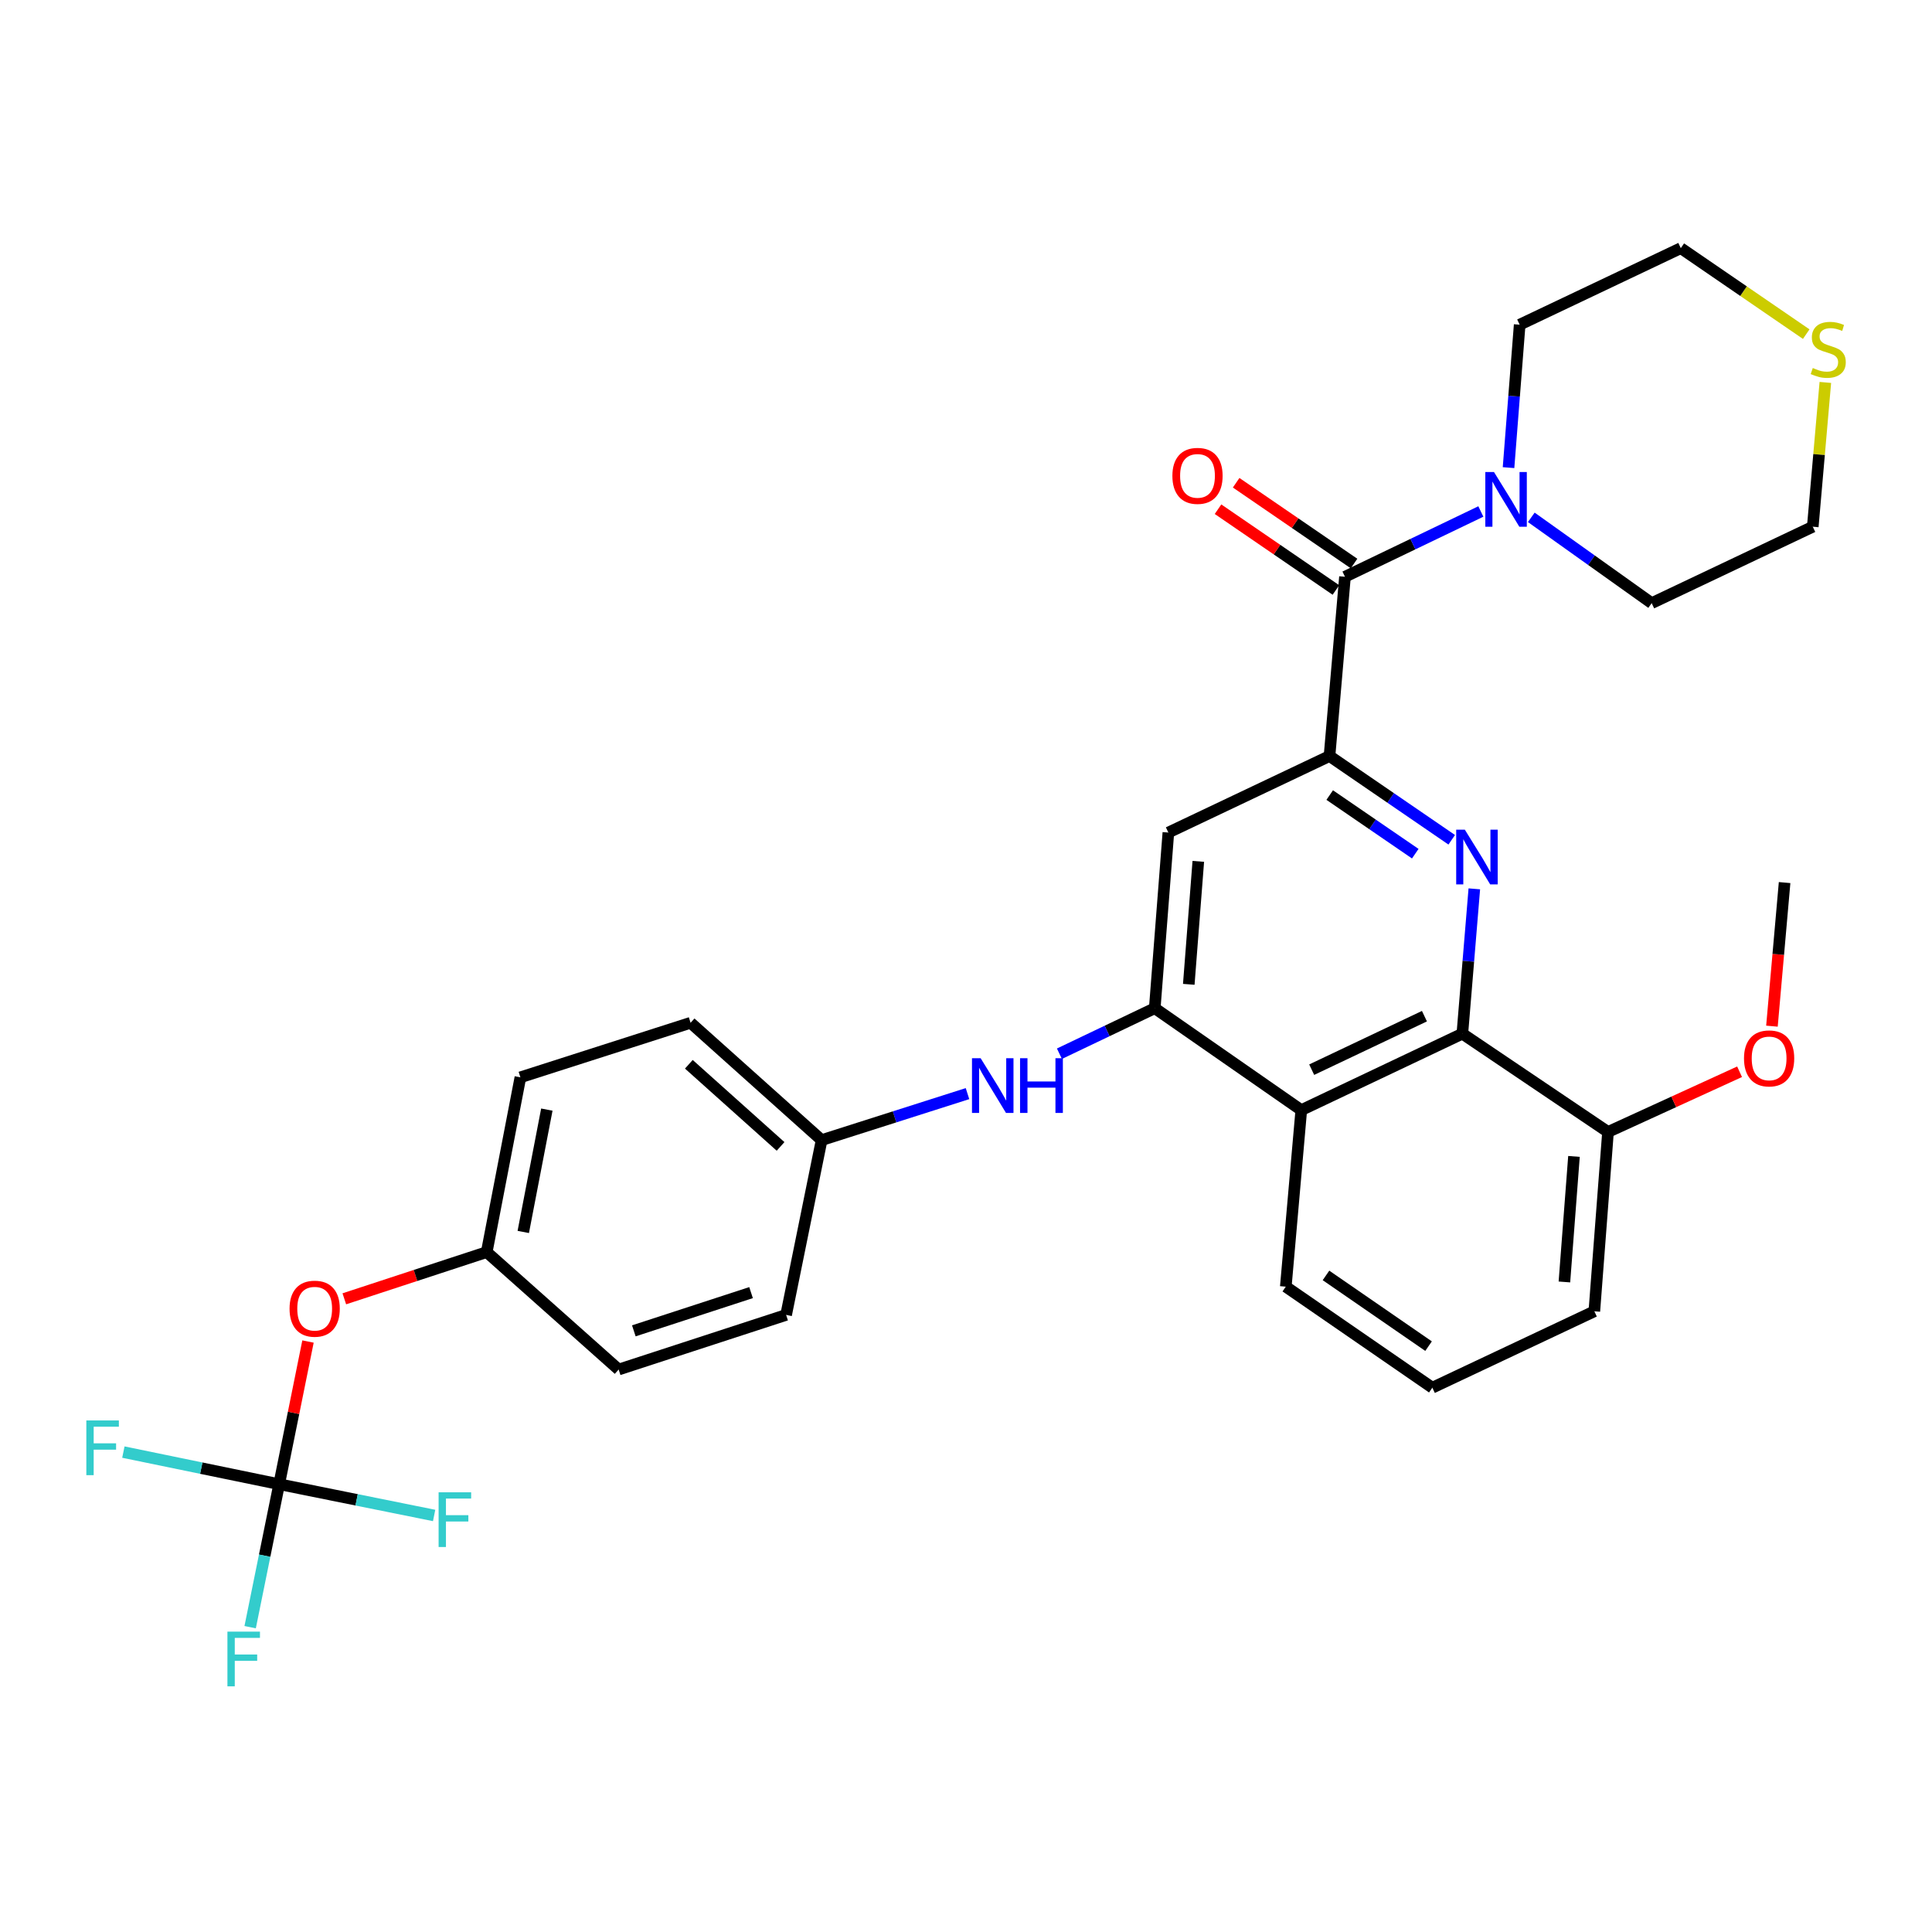 <?xml version='1.0' encoding='iso-8859-1'?>
<svg version='1.1' baseProfile='full'
              xmlns='http://www.w3.org/2000/svg'
                      xmlns:rdkit='http://www.rdkit.org/xml'
                      xmlns:xlink='http://www.w3.org/1999/xlink'
                  xml:space='preserve'
width='1000px' height='1000px' viewBox='0 0 1000 1000'>
<!-- END OF HEADER -->
<rect style='opacity:1.0;fill:#FFFFFF;stroke:none' width='1000' height='1000' x='0' y='0'> </rect>
<path class='bond-0' d='M 751.412,434.669 L 719.782,412.997' style='fill:none;fill-rule:evenodd;stroke:#0000FF;stroke-width:6px;stroke-linecap:butt;stroke-linejoin:miter;stroke-opacity:1' />
<path class='bond-0' d='M 719.782,412.997 L 688.151,391.325' style='fill:none;fill-rule:evenodd;stroke:#000000;stroke-width:6px;stroke-linecap:butt;stroke-linejoin:miter;stroke-opacity:1' />
<path class='bond-0' d='M 732.539,441.863 L 710.398,426.693' style='fill:none;fill-rule:evenodd;stroke:#0000FF;stroke-width:6px;stroke-linecap:butt;stroke-linejoin:miter;stroke-opacity:1' />
<path class='bond-0' d='M 710.398,426.693 L 688.256,411.522' style='fill:none;fill-rule:evenodd;stroke:#000000;stroke-width:6px;stroke-linecap:butt;stroke-linejoin:miter;stroke-opacity:1' />
<path class='bond-3' d='M 763.105,460.065 L 760.008,497.55' style='fill:none;fill-rule:evenodd;stroke:#0000FF;stroke-width:6px;stroke-linecap:butt;stroke-linejoin:miter;stroke-opacity:1' />
<path class='bond-3' d='M 760.008,497.55 L 756.911,535.034' style='fill:none;fill-rule:evenodd;stroke:#000000;stroke-width:6px;stroke-linecap:butt;stroke-linejoin:miter;stroke-opacity:1' />
<path class='bond-2' d='M 688.151,391.325 L 696.157,298.529' style='fill:none;fill-rule:evenodd;stroke:#000000;stroke-width:6px;stroke-linecap:butt;stroke-linejoin:miter;stroke-opacity:1' />
<path class='bond-5' d='M 688.151,391.325 L 604.745,430.921' style='fill:none;fill-rule:evenodd;stroke:#000000;stroke-width:6px;stroke-linecap:butt;stroke-linejoin:miter;stroke-opacity:1' />
<path class='bond-1' d='M 597.698,521.844 L 673.541,574.592' style='fill:none;fill-rule:evenodd;stroke:#000000;stroke-width:6px;stroke-linecap:butt;stroke-linejoin:miter;stroke-opacity:1' />
<path class='bond-8' d='M 597.698,521.844 L 573.026,533.626' style='fill:none;fill-rule:evenodd;stroke:#000000;stroke-width:6px;stroke-linecap:butt;stroke-linejoin:miter;stroke-opacity:1' />
<path class='bond-8' d='M 573.026,533.626 L 548.355,545.409' style='fill:none;fill-rule:evenodd;stroke:#0000FF;stroke-width:6px;stroke-linecap:butt;stroke-linejoin:miter;stroke-opacity:1' />
<path class='bond-31' d='M 597.698,521.844 L 604.745,430.921' style='fill:none;fill-rule:evenodd;stroke:#000000;stroke-width:6px;stroke-linecap:butt;stroke-linejoin:miter;stroke-opacity:1' />
<path class='bond-31' d='M 615.307,509.489 L 620.24,445.842' style='fill:none;fill-rule:evenodd;stroke:#000000;stroke-width:6px;stroke-linecap:butt;stroke-linejoin:miter;stroke-opacity:1' />
<path class='bond-6' d='M 696.157,298.529 L 731.32,281.636' style='fill:none;fill-rule:evenodd;stroke:#000000;stroke-width:6px;stroke-linecap:butt;stroke-linejoin:miter;stroke-opacity:1' />
<path class='bond-6' d='M 731.32,281.636 L 766.483,264.743' style='fill:none;fill-rule:evenodd;stroke:#0000FF;stroke-width:6px;stroke-linecap:butt;stroke-linejoin:miter;stroke-opacity:1' />
<path class='bond-10' d='M 700.849,291.682 L 670.34,270.775' style='fill:none;fill-rule:evenodd;stroke:#000000;stroke-width:6px;stroke-linecap:butt;stroke-linejoin:miter;stroke-opacity:1' />
<path class='bond-10' d='M 670.34,270.775 L 639.83,249.869' style='fill:none;fill-rule:evenodd;stroke:#FF0000;stroke-width:6px;stroke-linecap:butt;stroke-linejoin:miter;stroke-opacity:1' />
<path class='bond-10' d='M 691.465,305.377 L 660.955,284.471' style='fill:none;fill-rule:evenodd;stroke:#000000;stroke-width:6px;stroke-linecap:butt;stroke-linejoin:miter;stroke-opacity:1' />
<path class='bond-10' d='M 660.955,284.471 L 630.446,263.565' style='fill:none;fill-rule:evenodd;stroke:#FF0000;stroke-width:6px;stroke-linecap:butt;stroke-linejoin:miter;stroke-opacity:1' />
<path class='bond-4' d='M 756.911,535.034 L 673.541,574.592' style='fill:none;fill-rule:evenodd;stroke:#000000;stroke-width:6px;stroke-linecap:butt;stroke-linejoin:miter;stroke-opacity:1' />
<path class='bond-4' d='M 737.288,525.968 L 678.93,553.66' style='fill:none;fill-rule:evenodd;stroke:#000000;stroke-width:6px;stroke-linecap:butt;stroke-linejoin:miter;stroke-opacity:1' />
<path class='bond-11' d='M 756.911,535.034 L 832.302,585.9' style='fill:none;fill-rule:evenodd;stroke:#000000;stroke-width:6px;stroke-linecap:butt;stroke-linejoin:miter;stroke-opacity:1' />
<path class='bond-18' d='M 673.541,574.592 L 665.526,665.977' style='fill:none;fill-rule:evenodd;stroke:#000000;stroke-width:6px;stroke-linecap:butt;stroke-linejoin:miter;stroke-opacity:1' />
<path class='bond-24' d='M 792.59,267.776 L 823.749,289.982' style='fill:none;fill-rule:evenodd;stroke:#0000FF;stroke-width:6px;stroke-linecap:butt;stroke-linejoin:miter;stroke-opacity:1' />
<path class='bond-24' d='M 823.749,289.982 L 854.909,312.189' style='fill:none;fill-rule:evenodd;stroke:#000000;stroke-width:6px;stroke-linecap:butt;stroke-linejoin:miter;stroke-opacity:1' />
<path class='bond-25' d='M 780.816,242.045 L 783.699,205.051' style='fill:none;fill-rule:evenodd;stroke:#0000FF;stroke-width:6px;stroke-linecap:butt;stroke-linejoin:miter;stroke-opacity:1' />
<path class='bond-25' d='M 783.699,205.051 L 786.582,168.056' style='fill:none;fill-rule:evenodd;stroke:#000000;stroke-width:6px;stroke-linecap:butt;stroke-linejoin:miter;stroke-opacity:1' />
<path class='bond-7' d='M 144.491,768.218 L 151.956,731.295' style='fill:none;fill-rule:evenodd;stroke:#000000;stroke-width:6px;stroke-linecap:butt;stroke-linejoin:miter;stroke-opacity:1' />
<path class='bond-7' d='M 151.956,731.295 L 159.421,694.373' style='fill:none;fill-rule:evenodd;stroke:#FF0000;stroke-width:6px;stroke-linecap:butt;stroke-linejoin:miter;stroke-opacity:1' />
<path class='bond-14' d='M 144.491,768.218 L 184.597,776.311' style='fill:none;fill-rule:evenodd;stroke:#000000;stroke-width:6px;stroke-linecap:butt;stroke-linejoin:miter;stroke-opacity:1' />
<path class='bond-14' d='M 184.597,776.311 L 224.703,784.405' style='fill:none;fill-rule:evenodd;stroke:#33CCCC;stroke-width:6px;stroke-linecap:butt;stroke-linejoin:miter;stroke-opacity:1' />
<path class='bond-15' d='M 144.491,768.218 L 136.985,805.22' style='fill:none;fill-rule:evenodd;stroke:#000000;stroke-width:6px;stroke-linecap:butt;stroke-linejoin:miter;stroke-opacity:1' />
<path class='bond-15' d='M 136.985,805.22 L 129.478,842.221' style='fill:none;fill-rule:evenodd;stroke:#33CCCC;stroke-width:6px;stroke-linecap:butt;stroke-linejoin:miter;stroke-opacity:1' />
<path class='bond-16' d='M 144.491,768.218 L 104.175,759.909' style='fill:none;fill-rule:evenodd;stroke:#000000;stroke-width:6px;stroke-linecap:butt;stroke-linejoin:miter;stroke-opacity:1' />
<path class='bond-16' d='M 104.175,759.909 L 63.859,751.6' style='fill:none;fill-rule:evenodd;stroke:#33CCCC;stroke-width:6px;stroke-linecap:butt;stroke-linejoin:miter;stroke-opacity:1' />
<path class='bond-13' d='M 500.775,566.056 L 463.022,578.09' style='fill:none;fill-rule:evenodd;stroke:#0000FF;stroke-width:6px;stroke-linecap:butt;stroke-linejoin:miter;stroke-opacity:1' />
<path class='bond-13' d='M 463.022,578.09 L 425.268,590.125' style='fill:none;fill-rule:evenodd;stroke:#000000;stroke-width:6px;stroke-linecap:butt;stroke-linejoin:miter;stroke-opacity:1' />
<path class='bond-9' d='M 178.217,672.261 L 215.071,660.173' style='fill:none;fill-rule:evenodd;stroke:#FF0000;stroke-width:6px;stroke-linecap:butt;stroke-linejoin:miter;stroke-opacity:1' />
<path class='bond-9' d='M 215.071,660.173 L 251.925,648.084' style='fill:none;fill-rule:evenodd;stroke:#000000;stroke-width:6px;stroke-linecap:butt;stroke-linejoin:miter;stroke-opacity:1' />
<path class='bond-23' d='M 832.302,585.9 L 866.35,570.321' style='fill:none;fill-rule:evenodd;stroke:#000000;stroke-width:6px;stroke-linecap:butt;stroke-linejoin:miter;stroke-opacity:1' />
<path class='bond-23' d='M 866.35,570.321 L 900.398,554.741' style='fill:none;fill-rule:evenodd;stroke:#FF0000;stroke-width:6px;stroke-linecap:butt;stroke-linejoin:miter;stroke-opacity:1' />
<path class='bond-29' d='M 832.302,585.9 L 825.228,678.724' style='fill:none;fill-rule:evenodd;stroke:#000000;stroke-width:6px;stroke-linecap:butt;stroke-linejoin:miter;stroke-opacity:1' />
<path class='bond-29' d='M 814.687,598.562 L 809.735,663.539' style='fill:none;fill-rule:evenodd;stroke:#000000;stroke-width:6px;stroke-linecap:butt;stroke-linejoin:miter;stroke-opacity:1' />
<path class='bond-12' d='M 934.9,172.946 L 902.44,150.694' style='fill:none;fill-rule:evenodd;stroke:#CCCC00;stroke-width:6px;stroke-linecap:butt;stroke-linejoin:miter;stroke-opacity:1' />
<path class='bond-12' d='M 902.44,150.694 L 869.98,128.442' style='fill:none;fill-rule:evenodd;stroke:#000000;stroke-width:6px;stroke-linecap:butt;stroke-linejoin:miter;stroke-opacity:1' />
<path class='bond-33' d='M 944.796,197.942 L 941.542,235.286' style='fill:none;fill-rule:evenodd;stroke:#CCCC00;stroke-width:6px;stroke-linecap:butt;stroke-linejoin:miter;stroke-opacity:1' />
<path class='bond-33' d='M 941.542,235.286 L 938.288,272.63' style='fill:none;fill-rule:evenodd;stroke:#000000;stroke-width:6px;stroke-linecap:butt;stroke-linejoin:miter;stroke-opacity:1' />
<path class='bond-19' d='M 425.268,590.125 L 406.895,680.596' style='fill:none;fill-rule:evenodd;stroke:#000000;stroke-width:6px;stroke-linecap:butt;stroke-linejoin:miter;stroke-opacity:1' />
<path class='bond-20' d='M 425.268,590.125 L 357.449,529.389' style='fill:none;fill-rule:evenodd;stroke:#000000;stroke-width:6px;stroke-linecap:butt;stroke-linejoin:miter;stroke-opacity:1' />
<path class='bond-20' d='M 404.019,593.382 L 356.546,550.867' style='fill:none;fill-rule:evenodd;stroke:#000000;stroke-width:6px;stroke-linecap:butt;stroke-linejoin:miter;stroke-opacity:1' />
<path class='bond-17' d='M 251.925,648.084 L 269.357,557.622' style='fill:none;fill-rule:evenodd;stroke:#000000;stroke-width:6px;stroke-linecap:butt;stroke-linejoin:miter;stroke-opacity:1' />
<path class='bond-17' d='M 270.842,637.656 L 283.044,574.332' style='fill:none;fill-rule:evenodd;stroke:#000000;stroke-width:6px;stroke-linecap:butt;stroke-linejoin:miter;stroke-opacity:1' />
<path class='bond-34' d='M 251.925,648.084 L 320.214,708.866' style='fill:none;fill-rule:evenodd;stroke:#000000;stroke-width:6px;stroke-linecap:butt;stroke-linejoin:miter;stroke-opacity:1' />
<path class='bond-32' d='M 665.526,665.977 L 741.379,718.273' style='fill:none;fill-rule:evenodd;stroke:#000000;stroke-width:6px;stroke-linecap:butt;stroke-linejoin:miter;stroke-opacity:1' />
<path class='bond-32' d='M 686.328,660.153 L 739.424,696.761' style='fill:none;fill-rule:evenodd;stroke:#000000;stroke-width:6px;stroke-linecap:butt;stroke-linejoin:miter;stroke-opacity:1' />
<path class='bond-22' d='M 406.895,680.596 L 320.214,708.866' style='fill:none;fill-rule:evenodd;stroke:#000000;stroke-width:6px;stroke-linecap:butt;stroke-linejoin:miter;stroke-opacity:1' />
<path class='bond-22' d='M 388.745,669.053 L 328.069,688.841' style='fill:none;fill-rule:evenodd;stroke:#000000;stroke-width:6px;stroke-linecap:butt;stroke-linejoin:miter;stroke-opacity:1' />
<path class='bond-21' d='M 357.449,529.389 L 269.357,557.622' style='fill:none;fill-rule:evenodd;stroke:#000000;stroke-width:6px;stroke-linecap:butt;stroke-linejoin:miter;stroke-opacity:1' />
<path class='bond-30' d='M 917.154,531.141 L 920.43,493.981' style='fill:none;fill-rule:evenodd;stroke:#FF0000;stroke-width:6px;stroke-linecap:butt;stroke-linejoin:miter;stroke-opacity:1' />
<path class='bond-30' d='M 920.43,493.981 L 923.705,456.82' style='fill:none;fill-rule:evenodd;stroke:#000000;stroke-width:6px;stroke-linecap:butt;stroke-linejoin:miter;stroke-opacity:1' />
<path class='bond-28' d='M 854.909,312.189 L 938.288,272.63' style='fill:none;fill-rule:evenodd;stroke:#000000;stroke-width:6px;stroke-linecap:butt;stroke-linejoin:miter;stroke-opacity:1' />
<path class='bond-27' d='M 786.582,168.056 L 869.98,128.442' style='fill:none;fill-rule:evenodd;stroke:#000000;stroke-width:6px;stroke-linecap:butt;stroke-linejoin:miter;stroke-opacity:1' />
<path class='bond-26' d='M 741.379,718.273 L 825.228,678.724' style='fill:none;fill-rule:evenodd;stroke:#000000;stroke-width:6px;stroke-linecap:butt;stroke-linejoin:miter;stroke-opacity:1' />
<path  class='atom-0' d='M 758.205 429.452
L 767.485 444.452
Q 768.405 445.932, 769.885 448.612
Q 771.365 451.292, 771.445 451.452
L 771.445 429.452
L 775.205 429.452
L 775.205 457.772
L 771.325 457.772
L 761.365 441.372
Q 760.205 439.452, 758.965 437.252
Q 757.765 435.052, 757.405 434.372
L 757.405 457.772
L 753.725 457.772
L 753.725 429.452
L 758.205 429.452
' fill='#0000FF'/>
<path  class='atom-7' d='M 773.276 244.312
L 782.556 259.312
Q 783.476 260.792, 784.956 263.472
Q 786.436 266.152, 786.516 266.312
L 786.516 244.312
L 790.276 244.312
L 790.276 272.632
L 786.396 272.632
L 776.436 256.232
Q 775.276 254.312, 774.036 252.112
Q 772.836 249.912, 772.476 249.232
L 772.476 272.632
L 768.796 272.632
L 768.796 244.312
L 773.276 244.312
' fill='#0000FF'/>
<path  class='atom-9' d='M 507.579 547.732
L 516.859 562.732
Q 517.779 564.212, 519.259 566.892
Q 520.739 569.572, 520.819 569.732
L 520.819 547.732
L 524.579 547.732
L 524.579 576.052
L 520.699 576.052
L 510.739 559.652
Q 509.579 557.732, 508.339 555.532
Q 507.139 553.332, 506.779 552.652
L 506.779 576.052
L 503.099 576.052
L 503.099 547.732
L 507.579 547.732
' fill='#0000FF'/>
<path  class='atom-9' d='M 527.979 547.732
L 531.819 547.732
L 531.819 559.772
L 546.299 559.772
L 546.299 547.732
L 550.139 547.732
L 550.139 576.052
L 546.299 576.052
L 546.299 562.972
L 531.819 562.972
L 531.819 576.052
L 527.979 576.052
L 527.979 547.732
' fill='#0000FF'/>
<path  class='atom-10' d='M 149.874 677.374
Q 149.874 670.574, 153.234 666.774
Q 156.594 662.974, 162.874 662.974
Q 169.154 662.974, 172.514 666.774
Q 175.874 670.574, 175.874 677.374
Q 175.874 684.254, 172.474 688.174
Q 169.074 692.054, 162.874 692.054
Q 156.634 692.054, 153.234 688.174
Q 149.874 684.294, 149.874 677.374
M 162.874 688.854
Q 167.194 688.854, 169.514 685.974
Q 171.874 683.054, 171.874 677.374
Q 171.874 671.814, 169.514 669.014
Q 167.194 666.174, 162.874 666.174
Q 158.554 666.174, 156.194 668.974
Q 153.874 671.774, 153.874 677.374
Q 153.874 683.094, 156.194 685.974
Q 158.554 688.854, 162.874 688.854
' fill='#FF0000'/>
<path  class='atom-11' d='M 606.825 246.304
Q 606.825 239.504, 610.185 235.704
Q 613.545 231.904, 619.825 231.904
Q 626.105 231.904, 629.465 235.704
Q 632.825 239.504, 632.825 246.304
Q 632.825 253.184, 629.425 257.104
Q 626.025 260.984, 619.825 260.984
Q 613.585 260.984, 610.185 257.104
Q 606.825 253.224, 606.825 246.304
M 619.825 257.784
Q 624.145 257.784, 626.465 254.904
Q 628.825 251.984, 628.825 246.304
Q 628.825 240.744, 626.465 237.944
Q 624.145 235.104, 619.825 235.104
Q 615.505 235.104, 613.145 237.904
Q 610.825 240.704, 610.825 246.304
Q 610.825 252.024, 613.145 254.904
Q 615.505 257.784, 619.825 257.784
' fill='#FF0000'/>
<path  class='atom-13' d='M 938.293 190.477
Q 938.613 190.597, 939.933 191.157
Q 941.253 191.717, 942.693 192.077
Q 944.173 192.397, 945.613 192.397
Q 948.293 192.397, 949.853 191.117
Q 951.413 189.797, 951.413 187.517
Q 951.413 185.957, 950.613 184.997
Q 949.853 184.037, 948.653 183.517
Q 947.453 182.997, 945.453 182.397
Q 942.933 181.637, 941.413 180.917
Q 939.933 180.197, 938.853 178.677
Q 937.813 177.157, 937.813 174.597
Q 937.813 171.037, 940.213 168.837
Q 942.653 166.637, 947.453 166.637
Q 950.733 166.637, 954.453 168.197
L 953.533 171.277
Q 950.133 169.877, 947.573 169.877
Q 944.813 169.877, 943.293 171.037
Q 941.773 172.157, 941.813 174.117
Q 941.813 175.637, 942.573 176.557
Q 943.373 177.477, 944.493 177.997
Q 945.653 178.517, 947.573 179.117
Q 950.133 179.917, 951.653 180.717
Q 953.173 181.517, 954.253 183.157
Q 955.373 184.757, 955.373 187.517
Q 955.373 191.437, 952.733 193.557
Q 950.133 195.637, 945.773 195.637
Q 943.253 195.637, 941.333 195.077
Q 939.453 194.557, 937.213 193.637
L 938.293 190.477
' fill='#CCCC00'/>
<path  class='atom-15' d='M 227.023 772.412
L 243.863 772.412
L 243.863 775.652
L 230.823 775.652
L 230.823 784.252
L 242.423 784.252
L 242.423 787.532
L 230.823 787.532
L 230.823 800.732
L 227.023 800.732
L 227.023 772.412
' fill='#33CCCC'/>
<path  class='atom-16' d='M 117.717 844.529
L 134.557 844.529
L 134.557 847.769
L 121.517 847.769
L 121.517 856.369
L 133.117 856.369
L 133.117 859.649
L 121.517 859.649
L 121.517 872.849
L 117.717 872.849
L 117.717 844.529
' fill='#33CCCC'/>
<path  class='atom-17' d='M 44.687 735.224
L 61.527 735.224
L 61.527 738.464
L 48.487 738.464
L 48.487 747.064
L 60.087 747.064
L 60.087 750.344
L 48.487 750.344
L 48.487 763.544
L 44.687 763.544
L 44.687 735.224
' fill='#33CCCC'/>
<path  class='atom-24' d='M 902.69 547.823
Q 902.69 541.023, 906.05 537.223
Q 909.41 533.423, 915.69 533.423
Q 921.97 533.423, 925.33 537.223
Q 928.69 541.023, 928.69 547.823
Q 928.69 554.703, 925.29 558.623
Q 921.89 562.503, 915.69 562.503
Q 909.45 562.503, 906.05 558.623
Q 902.69 554.743, 902.69 547.823
M 915.69 559.303
Q 920.01 559.303, 922.33 556.423
Q 924.69 553.503, 924.69 547.823
Q 924.69 542.263, 922.33 539.463
Q 920.01 536.623, 915.69 536.623
Q 911.37 536.623, 909.01 539.423
Q 906.69 542.223, 906.69 547.823
Q 906.69 553.543, 909.01 556.423
Q 911.37 559.303, 915.69 559.303
' fill='#FF0000'/>
</svg>
